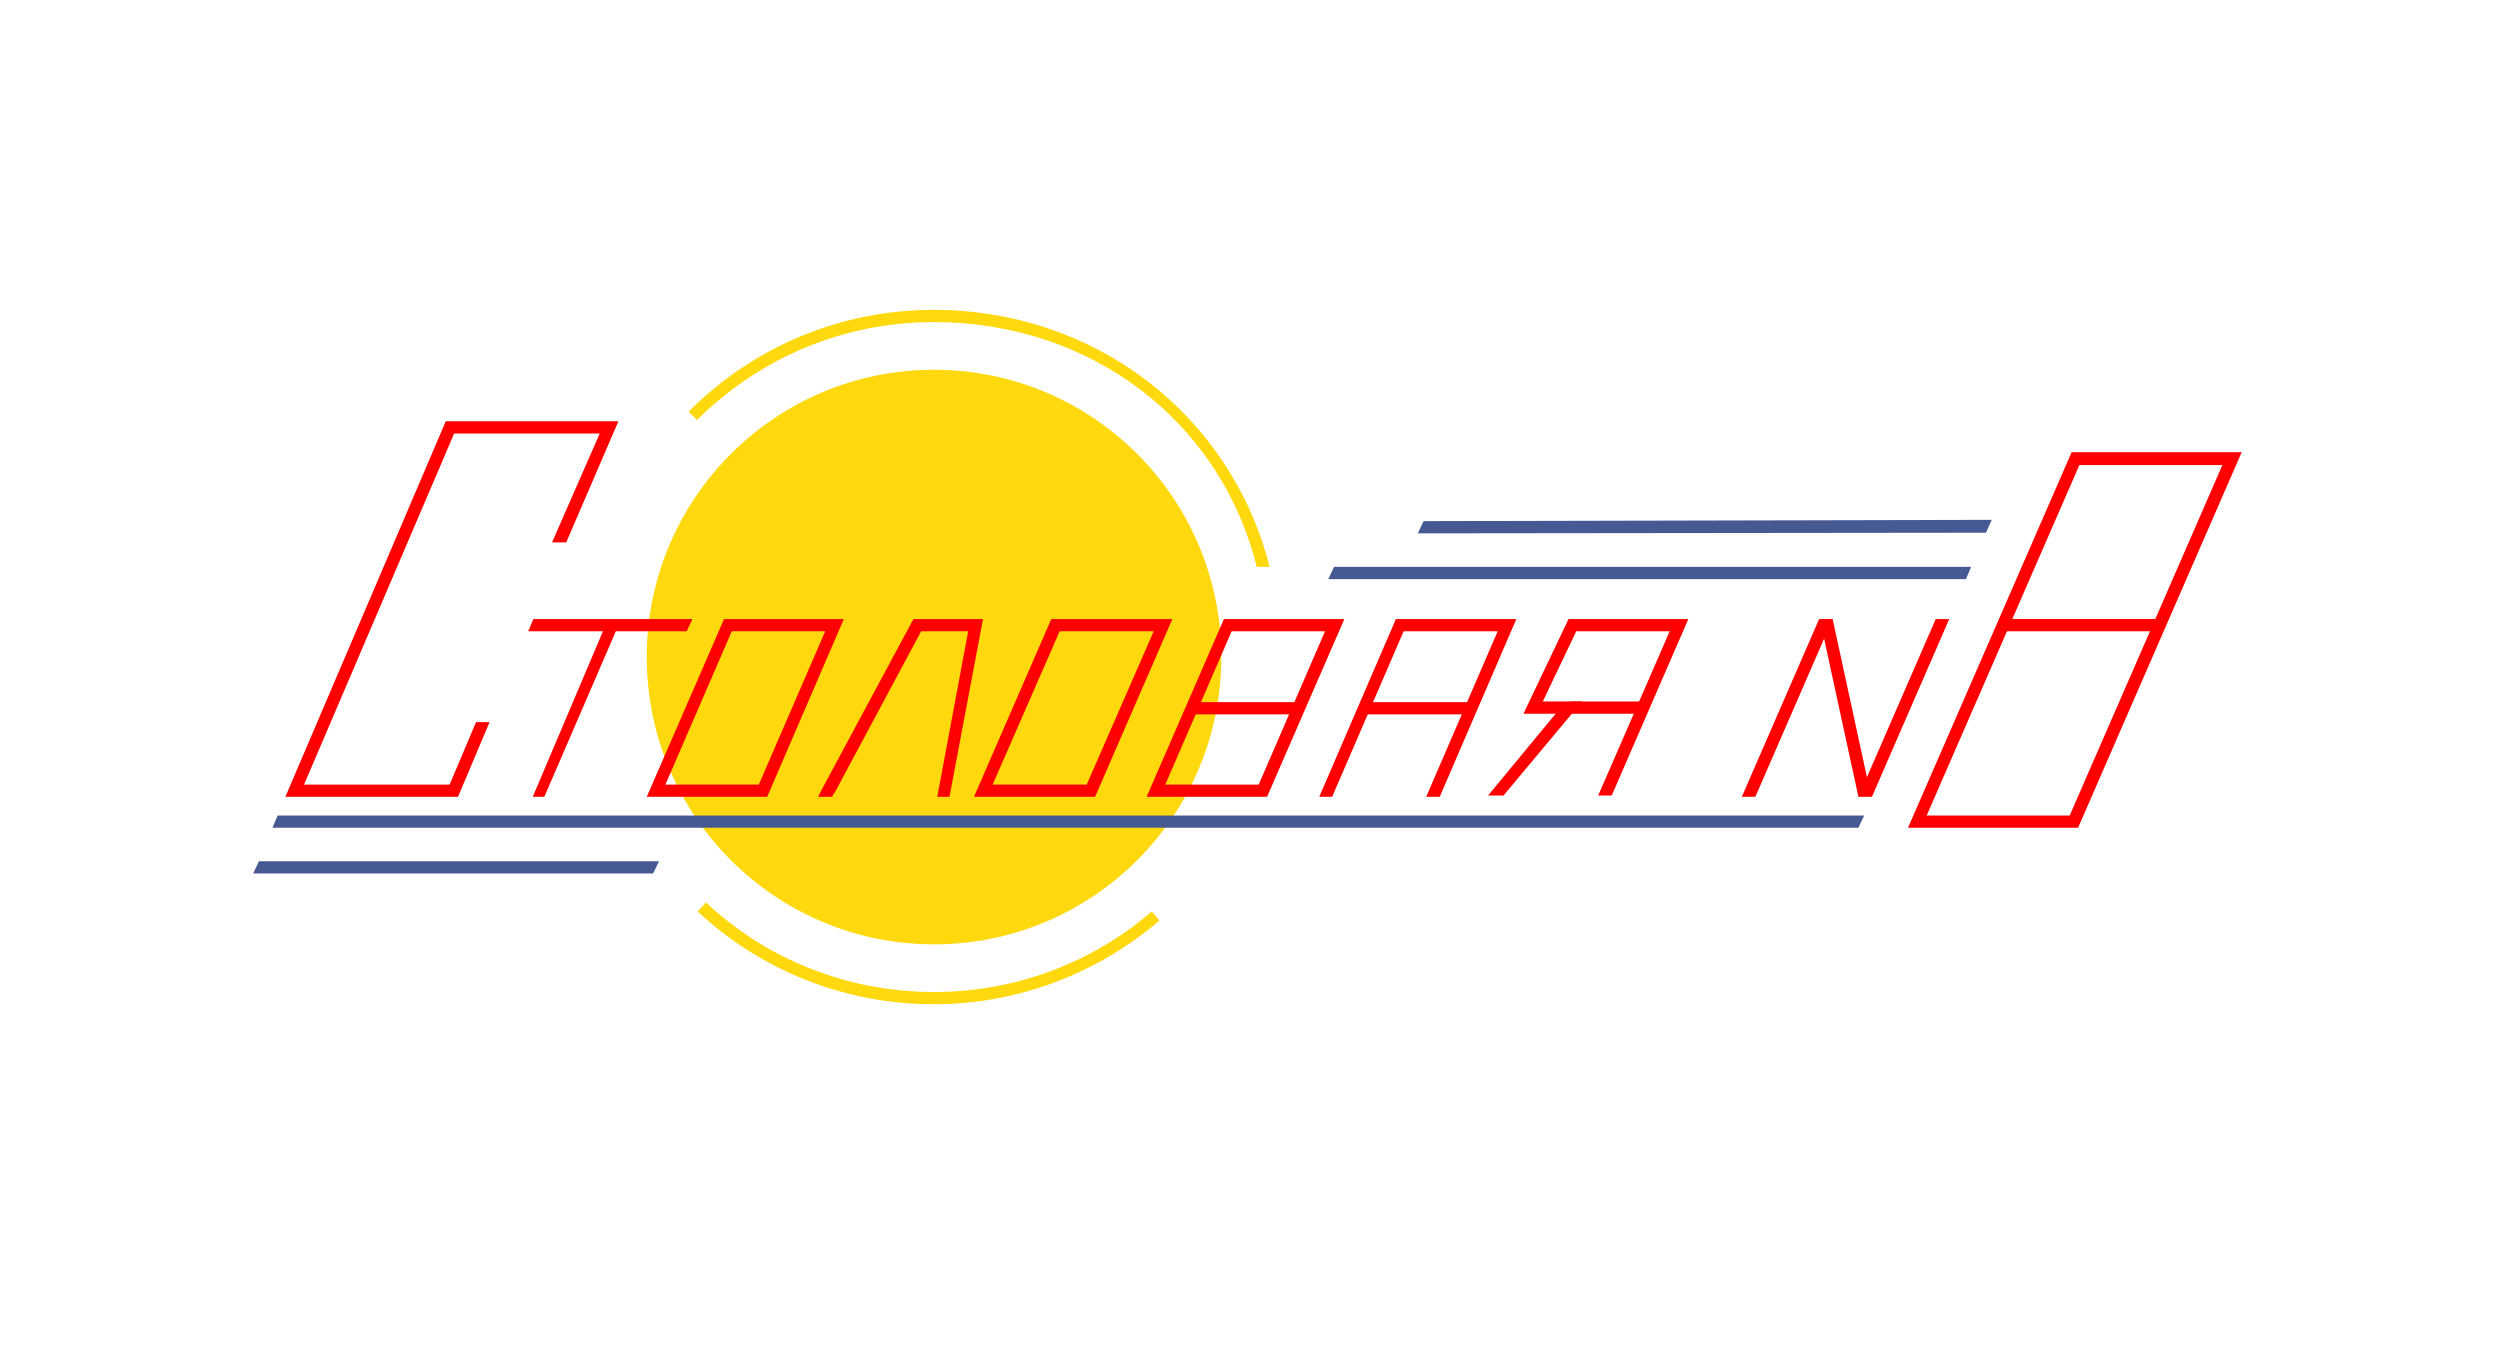 <?xml version="1.0" encoding="UTF-8"?> <!-- Generator: Adobe Illustrator 22.0.0, SVG Export Plug-In . SVG Version: 6.00 Build 0) --> <svg xmlns="http://www.w3.org/2000/svg" xmlns:xlink="http://www.w3.org/1999/xlink" id="Layer_1" x="0px" y="0px" viewBox="0 0 388.1 209.3" style="enable-background:new 0 0 388.1 209.3;" xml:space="preserve"> <style type="text/css"> .st0{fill:#FFD90E;} .st1{fill:#FF0000;} .st2{fill:#465992;} .st3{fill:none;stroke:#00FF00;stroke-width:0.25;stroke-miterlimit:10;} .st4{fill:none;} </style> <path class="st0" d="M195.1,88c-5.8-23.1-26.2-38-50.1-38c-13.9,0-26.9,5.4-36.8,15.2l-1.3-1.3c10.2-10.2,23.7-15.8,38.1-15.8 c24.7,0,46,16,52.1,39.9H195.1z"></path> <path class="st0" d="M145,155.9c-13.7,0-26.7-5.1-36.7-14.4l1.3-1.4c9.6,9,22.2,13.9,35.4,13.9c12.4,0,24.4-4.4,33.8-12.5l1.2,1.4 C170.3,151.2,157.9,155.9,145,155.9z"></path> <circle class="st0" cx="145" cy="102" r="44.6"></circle> <path class="st1" d="M86.7,82.2"></path> <path class="st1" d="M88.7,82.3"></path> <polygon class="st1" points="106.6,98 82,98 82.8,96.1 107.5,96.1 "></polygon> <rect x="243.7" y="108.9" class="st1" width="11.6" height="1.9"></rect> <rect x="211.8" y="109" class="st1" width="16.6" height="1.9"></rect> <rect x="185" y="109" class="st1" width="16.6" height="1.9"></rect> <polygon class="st2" points="101.4,135.6 39.3,135.6 40.2,133.7 102.3,133.7 "></polygon> <polygon class="st2" points="288.5,128.5 42.3,128.5 43.1,126.6 289.4,126.6 "></polygon> <path class="st1" d="M322.6,128.5h-26.4l25.4-58.3H348L322.6,128.5z M299.1,126.6h22.2L345,72.2h-22.2L299.1,126.6z"></path> <polygon class="st2" points="305.2,89.9 206.2,89.9 207.1,88 306,88 "></polygon> <polygon class="st2" points="308.3,82.7 220.1,82.8 221,80.9 309.2,80.7 "></polygon> <path class="st1" d="M92.9,96.8"></path> <path class="st1" d="M81.5,123.7"></path> <path class="st1" d="M83.6,123.2"></path> <path class="st1" d="M81.5,123.7"></path> <path class="st1" d="M81.5,123.7"></path> <path class="st1" d="M81.6,123.4"></path> <path class="st1" d="M81.6,123.4"></path> <path class="st1" d="M81.7,123.2"></path> <path class="st3" d="M308,123.8"></path> <path class="st3" d="M44,123.8"></path> <line class="st4" x1="82.5" y1="95.7" x2="459.5" y2="95.7"></line> <polygon class="st1" points="84.5,123.7 95.6,98 93.9,97.3 82.7,123.7 "></polygon> <polygon class="st1" points="76,112.1 71.1,123.7 44.3,123.7 69.2,65.4 96,65.4 87.9,84.2 85.7,84.2 93.1,67.3 70.5,67.3 47.2,121.8 69.8,121.8 73.9,112.1 "></polygon> <polygon class="st1" points="290.6,123.7 288.5,123.7 300.5,96.1 302.6,96.1 "></polygon> <path class="st1" d="M119.1,123.7h-18.7l12-27.6H131L119.1,123.7z M103.3,121.8h14.5L128.1,98h-14.5L103.3,121.8z"></path> <polygon class="st1" points="127.5,122.7 141.8,96.1 152.6,96.1 147.4,123.7 145.5,123.7 150.3,98 143,98 129.5,123.2 129.4,123.2 129.2,123.7 127,123.7 "></polygon> <path class="st1" d="M170,123.7h-18.8l12-27.6H182L170,123.7z M154.1,121.8h14.6L179.1,98h-14.6L154.1,121.8z"></path> <path class="st1" d="M196.7,123.7H178l12-27.6h18.7L196.7,123.7z M180.9,121.8h14.5L205.7,98h-14.5L180.9,121.8z"></path> <polygon class="st1" points="223.5,123.7 221.4,123.7 232.5,98 217.9,98 206.8,123.7 204.8,123.7 216.7,96.1 235.4,96.1 "></polygon> <rect x="311" y="96.1" class="st1" width="24.3" height="1.9"></rect> <polygon class="st1" points="272.5,123.7 270.4,123.7 282.4,96.1 284.5,96.1 "></polygon> <polygon class="st1" points="288.5,123.7 282.6,96.5 284.5,96.1 290.2,122.4 "></polygon> <polygon class="st1" points="233.4,123.5 231,123.5 241.5,110.8 236.5,110.8 243.5,96.1 262.1,96.1 250.2,123.5 248.1,123.5 259.2,98 244.7,98 239.5,108.9 245.6,108.9 "></polygon> </svg> 
